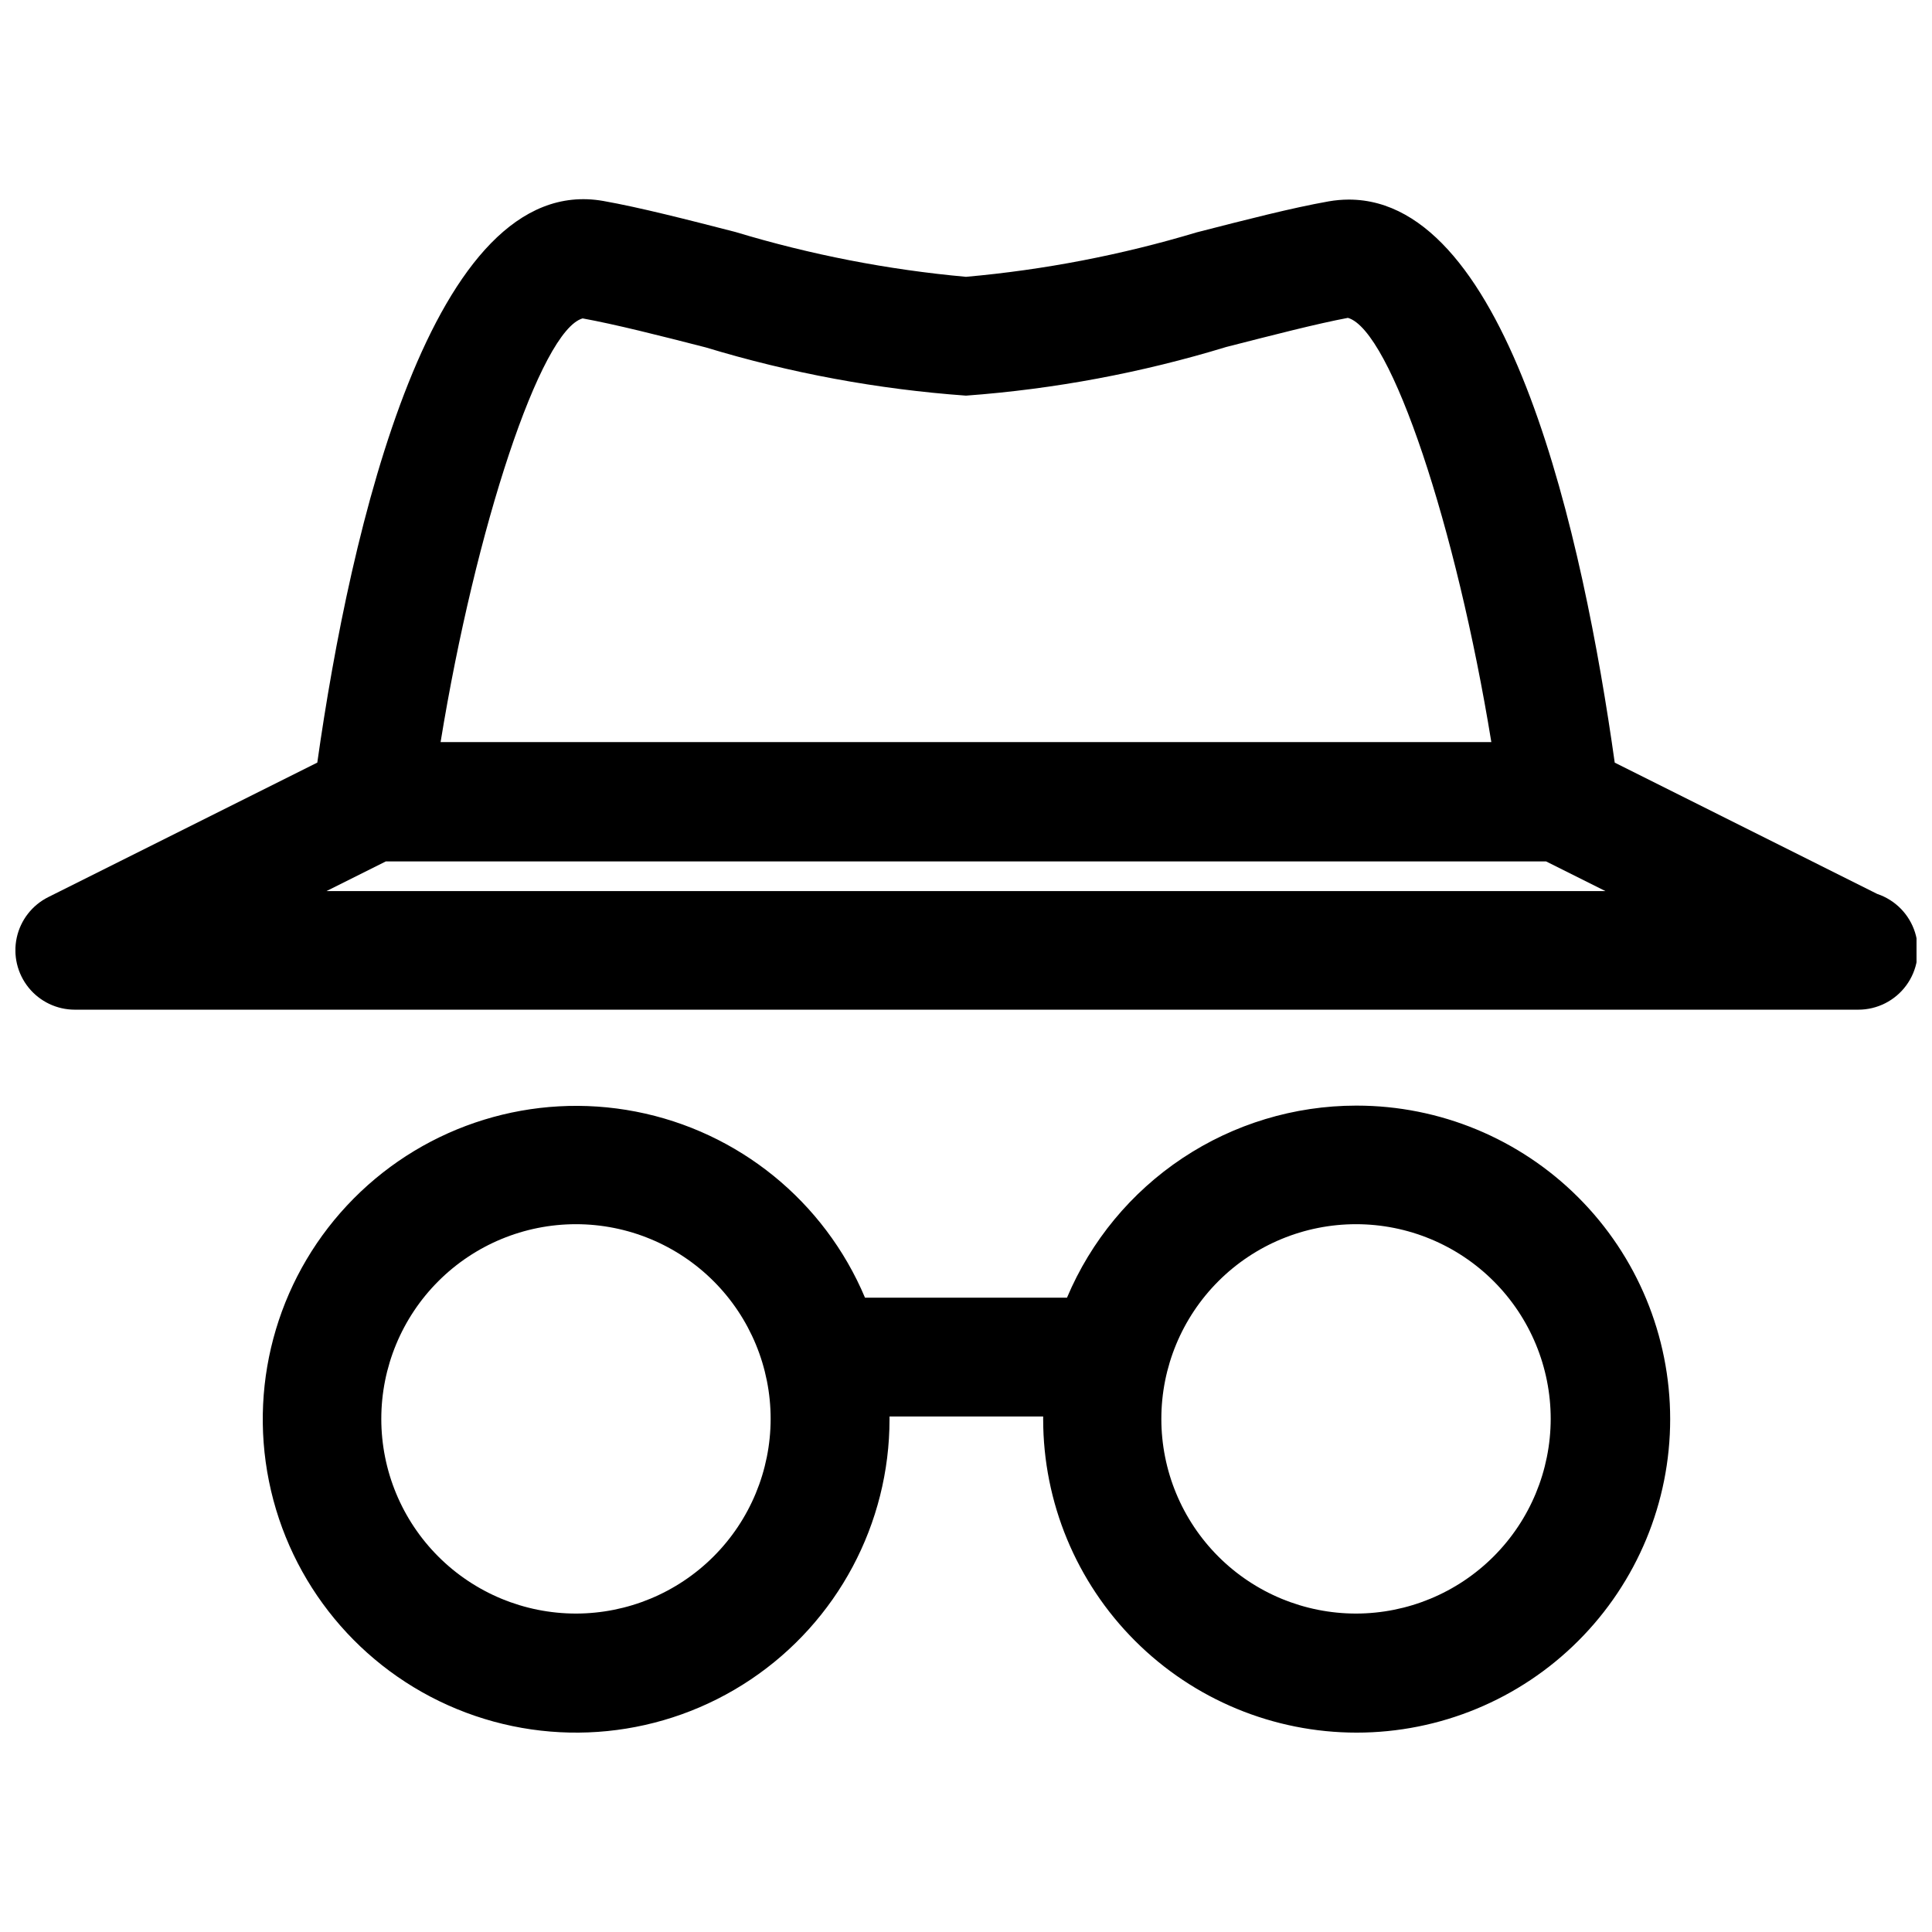 <?xml version="1.0" encoding="UTF-8"?>
<!-- Uploaded to: ICON Repo, www.svgrepo.com, Generator: ICON Repo Mixer Tools -->
<svg width="800px" height="800px" version="1.1" viewBox="144 144 512 512" xmlns="http://www.w3.org/2000/svg">
 <defs>
  <clipPath id="a">
   <path d="m148.09 196h503.81v216h-503.81z"/>
  </clipPath>
 </defs>
 <g clip-path="url(#a)">
  <path d="m641.54 380.93-69.621-34.828c-8.344-59.371-27.977-149.21-70.469-149.21-1.789 0.004-3.574 0.164-5.336 0.473-9.855 1.746-22.043 4.894-35 8.219-19.922 5.988-40.398 9.934-61.117 11.777-20.727-1.879-41.203-5.863-61.121-11.887-12.926-3.32-25.191-6.473-35.016-8.219-45.387-7.949-67.02 87.02-75.773 148.84l-71.289 35.645c-4.269 2.129-7.34 6.074-8.359 10.734-1.016 4.656 0.133 9.523 3.125 13.238 2.988 3.711 7.504 5.867 12.27 5.863h472.62c5.019 0.008 9.742-2.375 12.715-6.422 2.973-4.043 3.84-9.262 2.332-14.051-1.508-4.785-5.207-8.57-9.961-10.18zm-343.14-152.55c8.66 1.574 20.293 4.519 32.621 7.684 22.445 6.812 45.578 11.098 68.977 12.785 23.398-1.723 46.531-6.047 68.973-12.895 12.328-3.148 23.961-6.156 32.242-7.715 11.445 3.289 28.75 55.562 38.008 112.43h-278.46c9.258-56.82 26.512-109.14 37.645-112.29zm-67.887 151.77 15.742-7.871h307.46l15.742 7.871z"/>
 </g>
 <path d="m503.36 437c-16.359 0.016-32.348 4.856-45.969 13.906-13.625 9.055-24.277 21.922-30.629 36.996h-53.527c-10.75-25.543-33.531-44.039-60.734-49.316-27.203-5.277-55.25 3.363-74.766 23.035-19.52 19.668-27.941 47.781-22.453 74.941 5.488 27.164 24.164 49.801 49.789 60.348 25.625 10.551 54.82 7.625 77.844-7.801 23.023-15.426 36.832-41.316 36.82-69.027v-0.691h40.715v0.691c0 22.035 8.754 43.168 24.336 58.746 15.578 15.582 36.711 24.336 58.746 24.336s43.168-8.754 58.746-24.336c15.582-15.578 24.336-36.711 24.336-58.746s-8.754-43.168-24.336-58.746c-15.578-15.582-36.711-24.336-58.746-24.336zm-206.72 134.61c-13.684 0-26.809-5.438-36.484-15.113-9.676-9.676-15.109-22.797-15.109-36.48s5.434-26.805 15.109-36.48c9.676-9.676 22.801-15.113 36.484-15.113 13.68 0 26.805 5.438 36.48 15.113 9.676 9.676 15.109 22.797 15.109 36.48-0.016 13.68-5.457 26.793-15.129 36.465-9.672 9.672-22.785 15.113-36.461 15.129zm206.72 0c-13.684 0-26.809-5.438-36.484-15.113-9.676-9.676-15.109-22.797-15.109-36.48s5.434-26.805 15.109-36.48c9.676-9.676 22.801-15.113 36.484-15.113s26.805 5.438 36.48 15.113c9.676 9.676 15.113 22.797 15.113 36.48-0.02 13.68-5.461 26.793-15.133 36.465-9.672 9.672-22.785 15.113-36.461 15.129z"/>
</svg>
